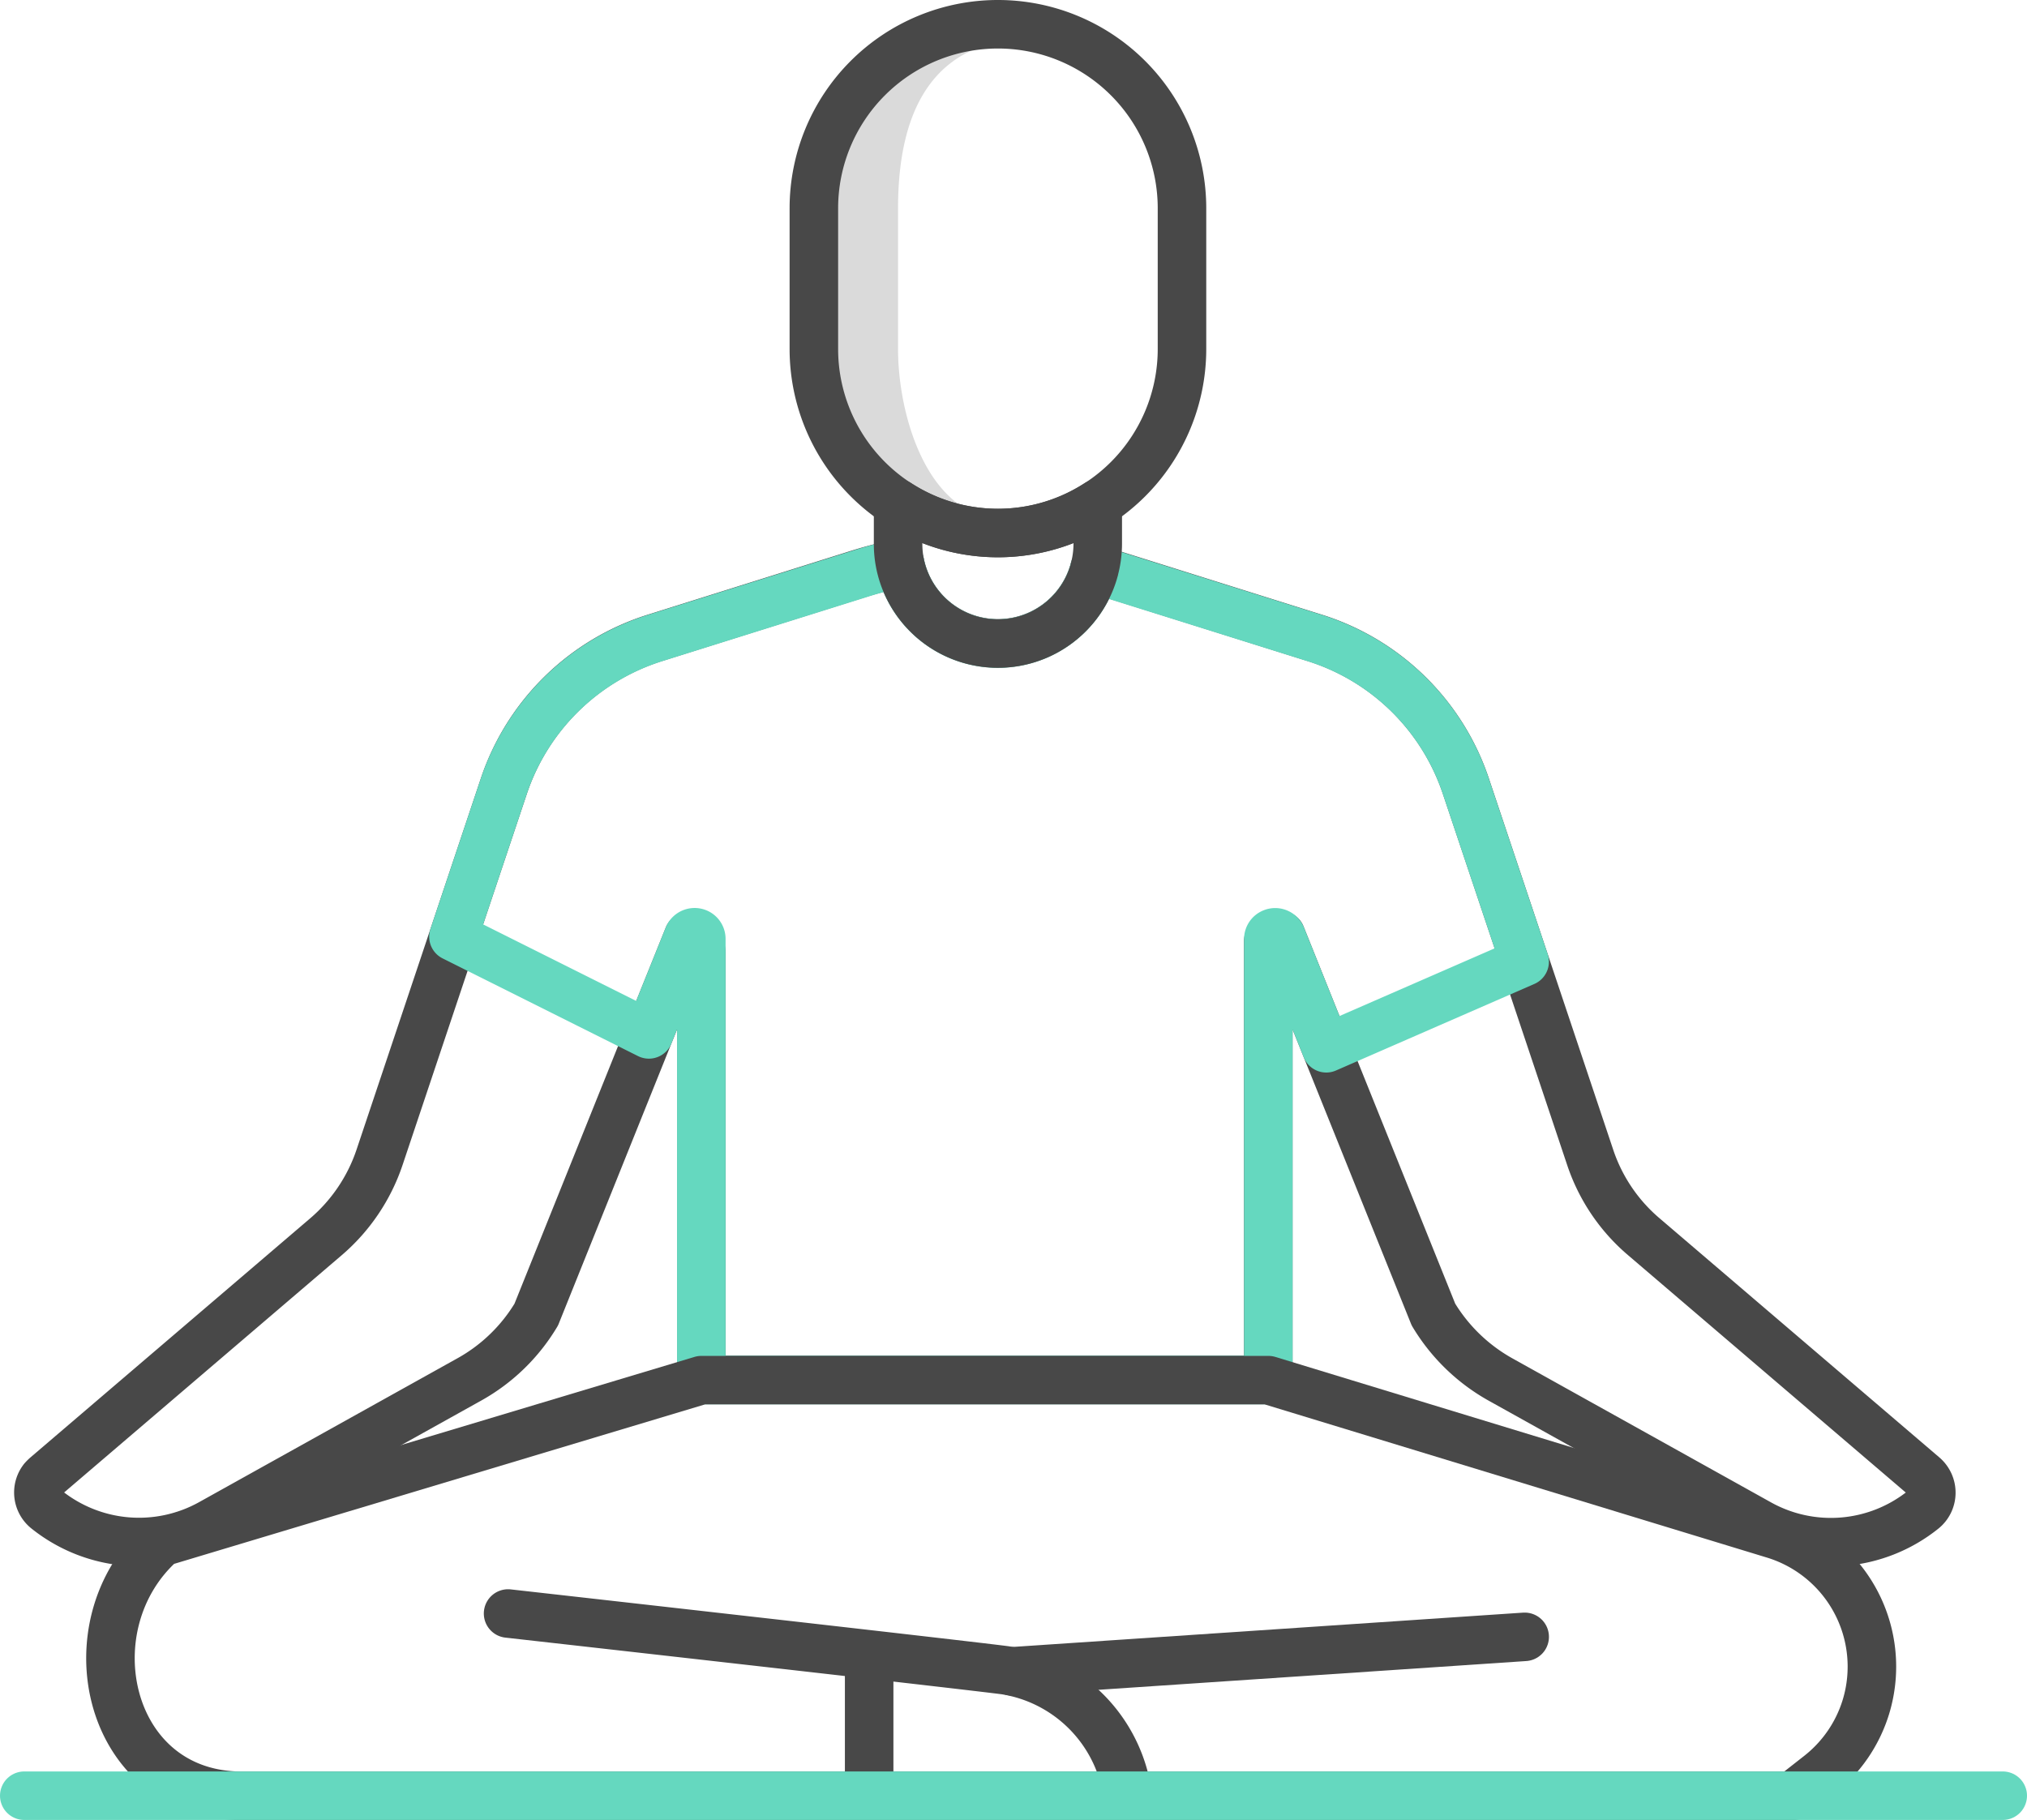  <svg xmlns="http://www.w3.org/2000/svg" width="83.552" height="75.042"
                                        viewBox="0 0 83.552 75.042">
                                        <g id="Group_8643" data-name="Group 8643"
                                            transform="translate(-960.148 -480.14)">
                                            <g id="poses" transform="translate(961.73 481.14)">
                                                <path id="Path_28747" data-name="Path 28747"
                                                    d="M994.6,488.047v5.8c0,2.674.478,4.492,2.188,6.054a11.725,11.725,0,0,0,5.224,1.682c-2.77-.409-3.907-4.306-3.907-6.98v-5.8c0-4.193,1.549-6.883,5.361-7.01C1000.531,481.213,994.6,483.854,994.6,488.047Z"
                                                    transform="translate(-962.67 -481.216)" fill="#dadada" />
                                                <path id="Path_28740" data-name="Path 28740"
                                                    d="M1039.844,545.058a.9.9,0,0,1-.339.7,6.076,6.076,0,0,1-6.762.564l-10.678-5.947a7.477,7.477,0,0,1-2.743-2.665l-4.419-10.981-1.864-4.651-.525.232,0,18.091H989.147v-17.64l-.541-.633-1.621,4.028-4.644,11.554a7.412,7.412,0,0,1-2.743,2.665l-10.678,5.947a6.093,6.093,0,0,1-6.763-.573.9.9,0,0,1-.148-1.259,1.618,1.618,0,0,1,.122-.122l11.537-9.862a7.413,7.413,0,0,0,2.214-3.281l3.047-9.1,2.075-6.2a9.6,9.6,0,0,1,6.224-6.111l8.481-2.665c.538-.165,1.076-.3,1.623-.417a4.116,4.116,0,0,0,8.013.252v-.009c.2.052.408.113.608.174l8.481,2.665a9.6,9.6,0,0,1,6.224,6.111l2.422,7.231,2.7,8.065a7.341,7.341,0,0,0,2.214,3.281l11.537,9.862A.911.911,0,0,1,1039.844,545.058Z"
                                                    transform="translate(-961.818 -484.517)" fill="none"
                                                    stroke="#484848" stroke-linecap="round" stroke-linejoin="round"
                                                    stroke-width="2" />
                                                <path id="Path_28741" data-name="Path 28741"
                                                    d="M1025.681,523.164l-8.177,3.568-1.849-4.61a.278.278,0,0,0-.365-.148.273.273,0,0,0-.174.252V540.4l-.148.009H991.9l-.156-.009V522.227a.274.274,0,0,0-.278-.278.284.284,0,0,0-.26.174l-1.623,4.037-8.056-4.028,2.075-6.2a9.617,9.617,0,0,1,6.233-6.111l8.473-2.656a15.4,15.4,0,0,1,1.623-.425,4.116,4.116,0,0,0,8.013.252c.208.052.417.113.616.174l8.473,2.656a9.586,9.586,0,0,1,6.224,6.111Z"
                                                    transform="translate(-964.418 -484.517)" fill="none"
                                                    stroke="#65d8bf" stroke-linecap="round" stroke-linejoin="round"
                                                    stroke-width="2" />
                                                <path id="Path_28742" data-name="Path 28742"
                                                    d="M1037.6,559a5.678,5.678,0,0,1-1.936,2.813l-1.085.851H970.657c-5.591,0-7.136-7.058-3.3-10.452L989.6,545.53h23.369l20.86,6.363A5.7,5.7,0,0,1,1037.6,559Z"
                                                    transform="translate(-962.27 -489.633)" fill="none" stroke="#484848"
                                                    stroke-linecap="round" stroke-linejoin="round" stroke-width="2" />
                                                <path id="Path_28743" data-name="Path 28743"
                                                    d="M1010.87,503.9v1.667a4.078,4.078,0,0,1-.139,1.042v.009a4.116,4.116,0,0,1-8.013-.252,4.086,4.086,0,0,1-.078-.8V503.9a7.573,7.573,0,0,0,8.23,0Z"
                                                    transform="translate(-967.203 -484.142)" fill="none"
                                                    stroke="#484848" stroke-linecap="round" stroke-linejoin="round"
                                                    stroke-width="2" />
                                                <path id="Path_28744" data-name="Path 28744"
                                                    d="M1013.814,488.727v5.8a7.587,7.587,0,0,1-15.174,0v-5.8a7.587,7.587,0,0,1,15.174,0Z"
                                                    transform="translate(-966.675 -481.14)" fill="none" stroke="#484848"
                                                    stroke-linecap="round" stroke-linejoin="round" stroke-width="2" />
                                            </g>
                                            <path id="Path_28745" data-name="Path 28745"
                                                d="M984.121,556.612s18.139,2.039,20.478,2.338a6.05,6.05,0,0,1,5.039,5"
                                                transform="translate(-3.03 -9.955)" fill="none" stroke="#484848"
                                                stroke-linecap="round" stroke-linejoin="round" stroke-width="2" />
                                            <line id="Line_77" data-name="Line 77" x1="21.135" y2="1.421"
                                                transform="translate(1001.86 547.619)" fill="none" stroke="#484848"
                                                stroke-linecap="round" stroke-linejoin="round" stroke-width="2" />
                                            <line id="Line_78" data-name="Line 78" y2="5.751"
                                                transform="translate(995.974 548.418)" fill="none" stroke="#484848"
                                                stroke-linecap="round" stroke-linejoin="round" stroke-width="2" />
                                            <path id="Path_28746" data-name="Path 28746" d="M0,0H81.552"
                                                transform="translate(961.148 554.168)" fill="none" stroke="#65d8bf"
                                                stroke-linecap="round" stroke-width="2" />
                                        </g>
                                    </svg>